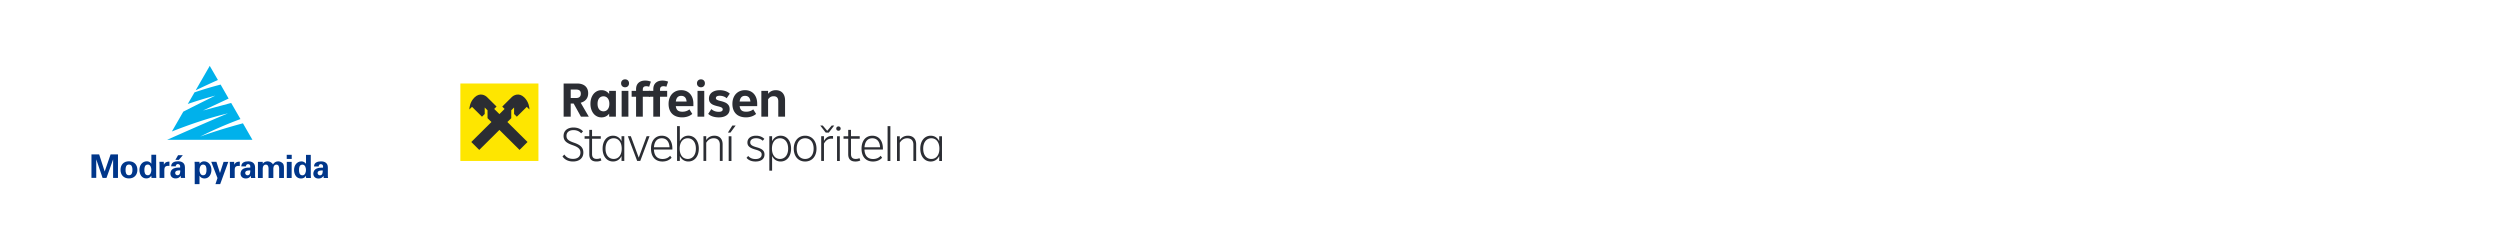 <svg xmlns="http://www.w3.org/2000/svg" id="Vrstva_2" data-name="Vrstva 2" viewBox="0 0 2000 200"><defs><style>.cls-4{fill-rule:evenodd;fill:#2b2d33}</style></defs><g id="Vrstva_1-2" data-name="Vrstva 1"><path style="fill:none" d="M0 0h2000v200H0z"/><g id="grafika"><path d="m90.49 127.49-.01 14.83h3.9l.01-18.78h-5.93l-4.71 13.66-4.42-13.66-6.16-.01-.01 18.78H77v-14.82l5.06 14.83h3.13l5.3-14.83zm93.28 1.98c.05.93.17 2.03.17 2.56v10.35h3.83v-6.39c0-.87.06-1.63.53-2.32.35-.59 1.22-.87 1.86-.93h1.68v-3.43c-1.97-.06-3.6.46-4.42 2.5l-.11-2.33h-3.55.01Zm71.18 3.7c-.06-.58.35-1.86 1.69-1.86s1.8 1.05 1.8 1.63v1.16c-1.57-.06-3.49.06-5.06.7-2.33.99-2.73 3.19-2.73 4.07 0 2.55 1.79 3.95 4.18 3.95 1.74 0 3.08-.64 3.96-2.15.05.58.11 1.16.17 1.74h3.49c-.06-.4-.12-.75-.17-1.4v-7.03c0-3.9-2.9-4.89-5.52-4.89-1.34 0-2.74.23-3.78.87-1.05.58-1.75 1.57-1.75 3.2h3.72Zm3.25 3.2c0 1.51-.12 3.89-2.22 3.89-1.1 0-1.91-.82-1.91-1.86 0-2.09 2.79-2.09 4.13-2.03m-13.42-5.36c-.81-1.11-2.15-1.92-3.49-1.92-4.01 0-6.05 3.37-6.05 6.86s1.75 6.86 5.53 6.86c1.68 0 3.14-.69 3.95-2.2.06.58.12 1.16.17 1.8h3.84c-.06-.87-.11-1.74-.11-2.56v-15.98h-3.83v7.15Zm-5.58 4.94c0-1.98.35-4.24 2.79-4.24 2.09 0 2.79 2.5 2.79 4.25s-.7 4.3-2.8 4.3c-2.44 0-2.79-2.33-2.79-4.3m-9.82-8.79h4v-3.31l-4-.01v3.32zm.05 15.23h3.89l.01-12.9h-3.89l-.01 12.9zm-19.24-12.91h-3.84v12.9h3.84v-7.73c.05-1.92 1.11-2.97 2.33-2.97 1.92 0 2.27 1.57 2.32 2.97v7.73h3.83v-7.73c.06-1.92 1.11-2.97 2.33-2.97 1.92 0 2.26 1.57 2.32 2.97v7.73h3.83v-7.73c0-1.05 0-2.15-.4-3.14-.52-1.4-2.67-2.44-4.07-2.45-1.98 0-3.2.81-4.36 2.44-.58-1.4-2.67-2.44-4.13-2.45-1.98 0-3.2.81-3.96 1.92l-.05-1.51v.02Zm-13.45 3.65c-.06-.58.41-1.86 1.74-1.86s1.74 1.05 1.74 1.63v1.16c-1.51-.06-3.49.06-5.05.69-2.33.99-2.74 3.19-2.74 4.07 0 2.55 1.8 3.95 4.24 3.95 1.74 0 3.08-.64 3.96-2.15.06.58.11 1.16.17 1.74h3.49c-.06-.4-.17-.75-.23-1.39v-7.03c0-3.9-2.9-4.89-5.45-4.89-1.4 0-2.73.23-3.84.87-.99.58-1.69 1.57-1.75 3.2h3.72Zm3.49 3.2c0 1.51-.06 3.89-2.21 3.89-1.05 0-1.86-.82-1.86-1.86 0-2.09 2.74-2.09 4.07-2.03m-24.25 2.08-2.84-8.96H169l4.99 12.97-1.63 4.88h3.78l6.52-17.84h-3.78l-2.91 8.95zm-16.36-2.51c0-1.74.69-4.25 2.79-4.25 2.5 0 2.79 2.27 2.78 4.25 0 1.98-.29 4.3-2.79 4.3-2.1 0-2.79-2.5-2.79-4.3m-.06-6.45h-3.9c.06.87.12 1.74.12 2.56v15.29h3.83v-6.74c.87 1.51 2.33 2.21 4.01 2.21 3.78 0 5.52-3.54 5.53-6.86 0-3.49-2.03-6.86-6.04-6.86-1.34 0-2.68.81-3.44 1.92l-.11-1.51Zm-17.08-5.31-2.15 3.72h2.79l3.14-3.72h-3.78Zm-1.86 8.95c-.06-.58.35-1.86 1.69-1.86s1.8 1.05 1.8 1.63v1.16c-1.58-.06-3.49.06-5.06.69-2.33.99-2.73 3.19-2.73 4.07 0 2.56 1.8 3.95 4.18 3.95 1.8 0 3.14-.64 4.01-2.15 0 .58.06 1.16.18 1.74h3.43c-.06-.41-.12-.75-.17-1.4v-7.03c0-3.9-2.9-4.89-5.46-4.89-1.39 0-2.79.23-3.83.87-.99.58-1.69 1.57-1.74 3.2h3.72l-.02.02Zm3.6 3.2c0 1.51-.05 3.89-2.21 3.89-1.1 0-1.86-.81-1.86-1.86 0-2.09 2.74-2.09 4.07-2.03m-16.68-6.86c.05.93.11 2.03.11 2.56v10.35h3.83v-6.39c.06-.87.06-1.57.53-2.27.41-.64 1.22-.93 1.86-.99h1.68v-3.43c-1.92 0-3.55.46-4.42 2.5l-.11-2.32h-3.49Zm-6.45 1.5c-.75-1.11-2.15-1.92-3.48-1.92-4.01 0-6.05 3.37-6.05 6.86s1.74 6.86 5.52 6.86c1.69 0 3.14-.7 3.95-2.21.06.58.12 1.16.18 1.8h3.83c0-.87-.11-1.74-.11-2.56v-15.98h-3.83v7.15Zm-5.58 4.94c0-1.97.35-4.24 2.8-4.24 2.09 0 2.79 2.5 2.78 4.25 0 1.8-.7 4.3-2.79 4.3-2.44 0-2.79-2.33-2.79-4.3m-15.06-.02c0-2.03.41-4.24 2.73-4.24s2.79 2.21 2.79 4.25-.41 4.3-2.8 4.3-2.73-2.27-2.73-4.3m9.47 0c0-4.07-2.49-6.86-6.74-6.86s-6.74 2.79-6.74 6.86 2.55 6.86 6.74 6.86 6.75-2.79 6.75-6.86" style="fill:#00368a"/><path d="m155.62 73.88-5.4 9.3c6.98-2.38 14.24-4.65 22.02-6.68-8.74 4.31-17.31 8.61-25.59 12.81l-9.14 15.88c14.53-5.72 30.01-11.04 44.88-14.5-12.99 5.27-48.74 21.17-48.74 21.17h68.3l-7.59-13.22c-11.35 3.06-23.04 6.57-34.22 10.65 10.04-5.16 21.17-9.92 32.23-14.05l-7.43-12.88-22.53 6.06 20.49-9.58-6.4-11.18a291.61 291.61 0 0 0-20.89 6.23m.91-1.64c6.08-2.89 12.09-5.72 17.82-8.27l-6.55-11.29-11.27 19.57Z" style="fill:#00b1eb"/></g><g id="g331"><path id="path323" class="cls-4" d="M456.58 71.64v6.76h4.41c1.18 0 2.09-.29 2.72-.88.63-.59.94-1.44.94-2.56s-.31-2.02-.94-2.54c-.63-.52-1.55-.78-2.76-.78h-4.37Zm8.18 21.72-5.83-10.51h-2.36v10.51h-5.67V66.8h10.75c1.84 0 3.42.31 4.76.92 1.34.61 2.36 1.5 3.07 2.68s1.06 2.58 1.06 4.22c0 1.93-.52 3.54-1.56 4.84s-2.51 2.21-4.43 2.73l6.5 11.17h-6.3Zm20.44-5c.71-.47 1.26-1.15 1.67-2.05.41-.9.61-1.98.61-3.26s-.2-2.36-.61-3.26c-.41-.9-.97-1.58-1.67-2.05-.73-.47-1.58-.72-2.44-.7-.87-.01-1.73.23-2.46.7-.72.47-1.28 1.15-1.67 2.05-.39.9-.59 1.99-.59 3.26s.2 2.36.59 3.26c.39.9.95 1.58 1.67 2.05.72.47 1.54.7 2.46.7s1.73-.23 2.44-.7Zm2.12-15.66h5.39v20.66h-5.39V90.9c-.68.93-1.57 1.69-2.6 2.21-1.05.53-2.23.8-3.54.8-1.71 0-3.23-.46-4.57-1.39-1.34-.92-2.38-2.21-3.13-3.87-.75-1.65-1.12-3.52-1.12-5.61s.37-3.99 1.12-5.64c.75-1.65 1.79-2.94 3.13-3.87 1.34-.92 2.86-1.39 4.57-1.39 1.31 0 2.49.27 3.54.82 1.05.55 1.92 1.29 2.6 2.23v-2.5Zm10 20.66h5.39V72.7h-5.39v20.66Zm.45-24.43c-.59-.58-.89-1.35-.89-2.28s.29-1.7.89-2.28c.59-.59 1.36-.88 2.3-.88s1.71.29 2.28.88c.58.58.87 1.35.87 2.28s-.29 1.7-.87 2.29c-.58.58-1.34.88-2.28.88s-1.71-.29-2.3-.88Zm16.47 3.77h5.71v4.69h-5.71v15.97h-5.39V77.39h-3.54V72.7h3.54v-1.25c0-2.27.66-4 1.97-5.2 1.31-1.2 3.11-1.8 5.39-1.8 1.54 0 3.06.29 4.49.86l-1.38 4.1a6.16 6.16 0 0 0-2.32-.43c-.97 0-1.67.22-2.11.66s-.65 1.12-.65 2.03v1.02Z"/><path id="path325" class="cls-4" d="M528.02 72.7h5.71v4.69h-5.71v15.97h-5.39V77.39h-3.54V72.7h3.54v-1.25c0-2.27.66-4 1.97-5.2 1.31-1.2 3.11-1.8 5.39-1.8 1.54 0 3.06.29 4.49.86l-1.38 4.1a6.16 6.16 0 0 0-2.32-.43c-.97 0-1.67.22-2.11.66s-.65 1.12-.65 2.03v1.02Zm12.64 8.55h8.62c-.13-1.53-.56-2.68-1.3-3.44-.74-.75-1.73-1.13-2.99-1.13-2.52 0-3.96 1.52-4.33 4.57Zm14.05 3.67h-14.06c.18 1.56.7 2.7 1.54 3.4.84.7 2.07 1.05 3.7 1.05 1.13 0 2.17-.16 3.13-.49.91-.3 1.76-.77 2.5-1.39l2.32 3.67c-1.08.9-2.32 1.59-3.66 2.03-1.45.48-2.96.71-4.49.7-2.26 0-4.2-.43-5.83-1.29a8.707 8.707 0 0 1-3.72-3.71c-.85-1.61-1.28-3.53-1.28-5.74s.42-4.11 1.26-5.78 2.03-2.95 3.56-3.87c1.54-.91 3.29-1.37 5.26-1.37s3.69.44 5.16 1.33c1.47.89 2.6 2.15 3.41 3.79.8 1.64 1.2 3.57 1.2 5.78v1.87Zm3.31 8.44h5.39V72.7h-5.39v20.66Zm.45-24.43c-.59-.58-.89-1.35-.89-2.28s.3-1.7.89-2.28c.59-.59 1.36-.88 2.3-.88s1.71.29 2.28.88c.58.58.87 1.35.87 2.28s-.29 1.7-.87 2.29c-.58.58-1.34.88-2.28.88s-1.71-.29-2.3-.88Zm11.83 24.29c-1.47-.45-2.72-1.16-3.74-2.13l2.52-3.83c1.55 1.46 3.52 2.19 5.91 2.19 1.05 0 1.84-.16 2.38-.49s.81-.81.81-1.46c0-.55-.24-1-.73-1.35s-1.37-.68-2.66-1c-1.65-.36-3.01-.77-4.07-1.21-1.06-.44-1.92-1.07-2.58-1.87s-.98-1.86-.98-3.16c0-1.38.35-2.58 1.06-3.59.71-1.02 1.72-1.8 3.03-2.34 1.31-.55 2.83-.82 4.57-.82 1.53-.01 3.05.22 4.51.7 1.31.43 2.51 1.13 3.52 2.07l-2.52 3.67a7.138 7.138 0 0 0-2.52-1.48c-.97-.34-2-.51-3.03-.51-1 0-1.76.16-2.28.47-.53.31-.79.78-.79 1.41 0 .37.11.67.33.92.22.25.61.49 1.16.72.55.24 1.34.47 2.36.7 1.42.34 2.64.74 3.66 1.21s1.86 1.13 2.52 1.99c.66.86.98 1.95.98 3.28s-.34 2.49-1.02 3.48c-.68.99-1.68 1.76-2.99 2.3-1.31.55-2.89.82-4.72.82-1.59 0-3.17-.22-4.68-.68m21.41-11.98h8.62c-.13-1.53-.56-2.68-1.3-3.44-.74-.75-1.73-1.13-2.99-1.13-2.52 0-3.96 1.52-4.33 4.57Zm14.05 3.67h-14.05c.18 1.56.7 2.7 1.53 3.4.84.7 2.07 1.05 3.7 1.05 1.13 0 2.17-.16 3.13-.49.91-.3 1.76-.77 2.5-1.39l2.32 3.67c-1.08.9-2.32 1.59-3.66 2.03-1.45.48-2.96.72-4.49.7-2.26 0-4.2-.43-5.83-1.29a8.707 8.707 0 0 1-3.72-3.71c-.85-1.61-1.28-3.53-1.28-5.74s.42-4.11 1.26-5.78 2.03-2.95 3.56-3.87c1.54-.91 3.29-1.37 5.26-1.37s3.69.44 5.16 1.33c1.47.89 2.6 2.15 3.4 3.79.8 1.64 1.2 3.57 1.2 5.78v1.87Zm18.79-11.81c1.12.64 1.97 1.57 2.58 2.79.6 1.22.91 2.7.91 4.41v13.05h-5.43V80.98c0-1.33-.31-2.32-.92-2.99-.62-.66-1.56-1-2.82-1-.94 0-1.78.21-2.5.62-.72.42-1.36 1.04-1.91 1.88v13.87h-5.39V72.7h5.39v2.42c.66-.94 1.55-1.69 2.58-2.19 1.06-.52 2.25-.78 3.56-.78 1.52 0 2.84.32 3.96.96m-174.58 52.02 1.52-1.51c1.56 2.44 4.02 3.49 6.87 3.49 3.79 0 5.97-1.9 5.97-5.07 0-2.83-1.75-4.38-6.32-5.93-4.72-1.63-7.18-3.45-7.18-7.32 0-4.34 3.32-6.78 7.92-6.78 3.12 0 5.78 1.01 7.65 3.06l-1.48 1.59c-1.52-1.67-3.59-2.56-6.13-2.56-3.16 0-5.62 1.47-5.62 4.61 0 2.59 1.6 3.95 5.85 5.39 5.04 1.7 7.65 3.76 7.65 7.94 0 4.41-3.16 7.16-8.28 7.16-3.43 0-6.52-1.24-8.43-4.07m31.13 3.22c-1.13.58-2.46.85-3.9.85-3.79 0-5.78-1.9-5.78-5.85v-12.36h-3.75v-2.01h3.75v-5.08h2.22v5.07h6.99v2.01h-6.99v12.16c0 2.75 1.17 3.99 3.79 3.99 1.1 0 2.11-.19 2.97-.66l.7 1.86Zm16.27-9.45c0-5.19-2.62-8.29-6.44-8.29s-6.52 3.1-6.52 8.29 2.62 8.25 6.52 8.25 6.44-3.1 6.44-8.25Zm-.15-9.92h2.22v19.79h-2.22v-3.95c-1.25 2.71-3.71 4.38-6.79 4.38-4.88 0-8.35-4.03-8.35-10.3s3.47-10.34 8.35-10.34c3.08 0 5.54 1.67 6.79 4.41v-3.99Zm20.1 0h2.3l-7.42 19.79h-2.46l-7.46-19.79h2.38l6.32 17.16 6.32-17.16Zm5.85 8.84h12.45c-.24-4.61-2.54-7.2-6.21-7.2s-5.93 2.52-6.25 7.2Zm14.72 1.78h-14.75c.19 5.07 2.69 7.59 6.91 7.59 2.66 0 4.65-.97 6.05-2.59l1.17 1.59c-1.68 1.86-4.14 3.02-7.3 3.02-5.66 0-9.17-3.76-9.17-10.26s3.48-10.38 8.63-10.38 8.47 3.87 8.47 10.34v.7Zm18.81-.7c0-5.23-2.69-8.29-6.52-8.29s-6.44 3.06-6.44 8.29 2.61 8.25 6.44 8.25 6.52-3.06 6.52-8.25m2.34 0c0 6.27-3.48 10.3-8.35 10.3-3.08 0-5.54-1.67-6.83-4.42v3.99h-2.22v-27.89h2.22V113c1.29-2.75 3.75-4.46 6.83-4.46 4.88 0 8.35 4.07 8.35 10.34m19.05-3.43v13.32h-2.23v-13.05c0-3.33-1.83-5.11-4.92-5.11-2.54 0-4.53 1.2-5.97 3.6v14.56h-2.22v-19.79h2.22v3.1c1.37-2.17 3.59-3.52 6.52-3.52 4.06 0 6.6 2.52 6.6 6.9m4.84 13.32h2.22v-19.79h-2.22v19.79Zm-.62-22.7 3.55-5.66h2.66l-4.18 5.66h-2.03Zm14.91 20.18 1.33-1.51c1.33 1.59 3.28 2.48 5.85 2.48 3.08 0 4.92-1.32 4.92-3.6 0-1.94-1.21-2.9-5.04-3.99-4.25-1.2-6.36-2.63-6.36-5.62 0-3.33 2.69-5.46 6.91-5.46 2.73 0 5.04.89 6.64 2.56l-1.33 1.47c-1.33-1.31-3.16-2.01-5.31-2.01-2.89 0-4.65 1.24-4.65 3.33 0 1.82 1.29 2.83 4.88 3.83 4.37 1.2 6.52 2.63 6.52 5.85 0 3.49-2.61 5.62-7.18 5.62-3.04 0-5.58-.97-7.18-2.94m33.29-7.37c0-5.19-2.65-8.29-6.52-8.29s-6.44 3.1-6.44 8.29 2.62 8.25 6.44 8.25 6.52-3.1 6.52-8.25m2.34 0c0 6.27-3.48 10.3-8.35 10.3-3.08 0-5.54-1.67-6.83-4.42v11.74h-2.22v-27.54h2.22v4.03c1.29-2.75 3.75-4.46 6.83-4.46 4.88 0 8.35 4.07 8.35 10.34m18.04.01c0-5.19-2.69-8.29-6.79-8.29s-6.75 3.1-6.75 8.29 2.69 8.25 6.75 8.25 6.79-3.1 6.79-8.25m-15.89 0c0-6.35 3.83-10.34 9.1-10.34s9.09 3.99 9.09 10.34-3.75 10.3-9.09 10.3-9.1-3.99-9.1-10.3m24.16-6.12c1.37-2.48 3.24-3.99 6.09-3.99.39 0 .78 0 1.17.04V111c-.43-.05-.86-.07-1.29-.08-2.73 0-4.57 1.47-5.97 3.95v13.9h-2.22v-19.79h2.22v3.79Zm3.87-6.7h-2.46l-4.37-5.66h1.99l3.59 4.22 3.59-4.22h1.99l-4.33 5.66Zm6.59 22.7h2.22v-19.79h-2.22v19.79Zm-.62-25.92c0-1.04.78-1.74 1.76-1.74s1.76.7 1.76 1.74-.74 1.71-1.76 1.71-1.76-.66-1.76-1.7Zm19.24 25.49c-1.13.58-2.46.85-3.9.85-3.79 0-5.78-1.9-5.78-5.85v-12.36h-3.75v-2.01h3.75v-5.08h2.22v5.07h6.99v2.01h-6.99v12.16c0 2.75 1.17 3.99 3.79 3.99 1.09 0 2.11-.19 2.97-.66l.7 1.86Zm3.36-10.53h12.45c-.23-4.61-2.54-7.2-6.21-7.2s-5.93 2.52-6.25 7.2Zm14.71 1.78h-14.75c.19 5.07 2.69 7.59 6.91 7.59 2.66 0 4.65-.97 6.05-2.59l1.17 1.59c-1.68 1.86-4.14 3.02-7.3 3.02-5.66 0-9.17-3.76-9.17-10.26s3.47-10.38 8.63-10.38 8.47 3.87 8.47 10.34v.7Zm3.75 9.18h2.23v-27.89h-2.23v27.89Zm22.87-13.33v13.32h-2.23v-13.05c0-3.33-1.84-5.11-4.92-5.11-2.54 0-4.53 1.2-5.97 3.6v14.56h-2.22v-19.79h2.22v3.1c1.37-2.17 3.59-3.52 6.52-3.52 4.06 0 6.6 2.52 6.6 6.9m18.58 3.44c0-5.19-2.61-8.29-6.44-8.29s-6.52 3.1-6.52 8.29 2.61 8.25 6.52 8.25 6.44-3.1 6.44-8.25Zm-.15-9.92h2.22v19.79h-2.22v-3.95c-1.25 2.71-3.71 4.38-6.79 4.38-4.88 0-8.35-4.03-8.35-10.3s3.48-10.34 8.35-10.34c3.08 0 5.54 1.67 6.79 4.41v-3.99Z"/><path id="path327" d="M368.29 128.77h62.46V66.8h-62.46v61.97Z" style="fill-rule:evenodd;fill:#fee600"/><path id="path329" class="cls-4" d="m413.46 93.38 7.96-7.9 2.13 2.11h.01c0-1.37-.4-6.03-4.18-9.69-4.23-4.09-8.46-1.7-9.92-.25l-7.67 7.61 1.9 1.88-4.17 4.14-4.17-4.14 1.9-1.88-7.67-7.61c-1.46-1.45-5.69-3.84-9.92.25-3.78 3.65-4.18 8.32-4.18 9.67h.01l2.13-2.1 7.96 7.9 2.19-2.17V86l2.26 2.24v6.29l3.11 3.08-16.12 15.99 6.38 6.33 16.12-15.99 16.12 15.99 6.38-6.33-16.12-15.99 3.11-3.08v-6.29l2.26-2.24v5.2l2.19 2.17Z"/></g></g></svg>